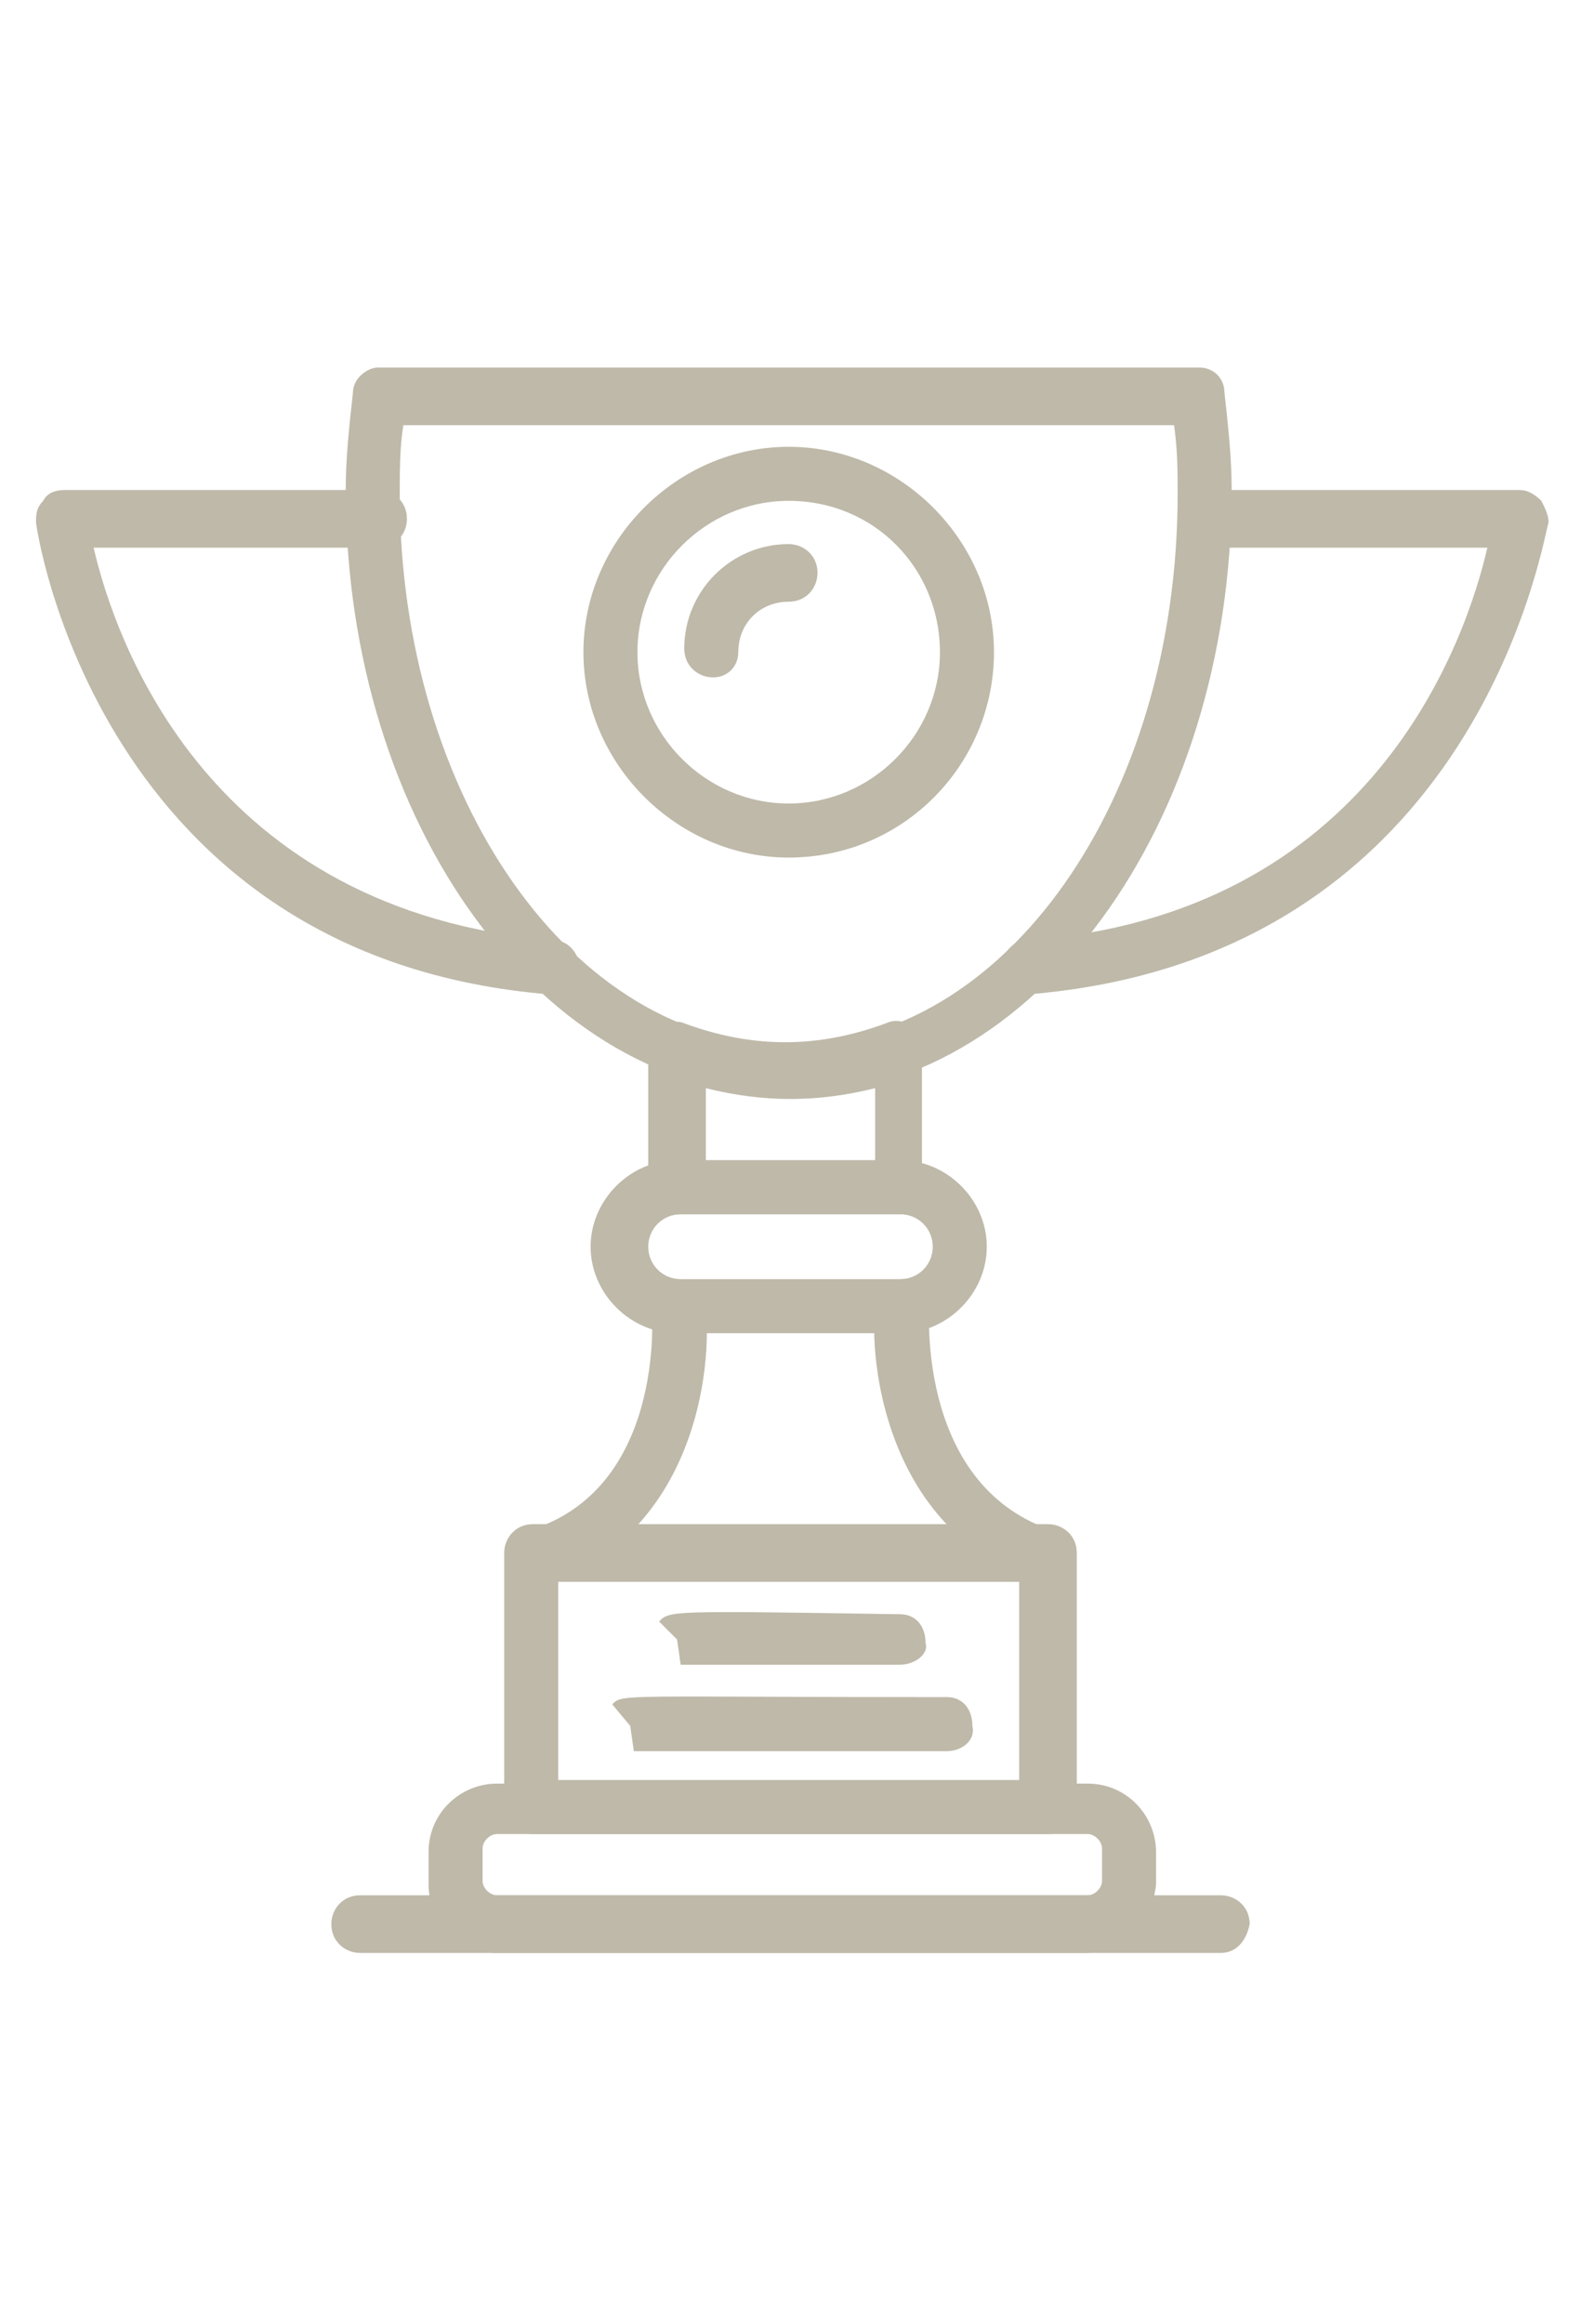 <svg xmlns="http://www.w3.org/2000/svg" xmlns:xlink="http://www.w3.org/1999/xlink" id="Layer_1" x="0px" y="0px" viewBox="0 0 43.9 64.5" style="enable-background:new 0 0 43.9 64.5;" xml:space="preserve">
<style type="text/css">
	.st0{fill:#BEB9A9;}
</style>
<g>
	<path class="st0" d="M21.9,30.4c-6.8,0-12.3-7.5-12.3-16.8c0-0.9,0.1-1.8,0.2-2.7c0-0.4,0.4-0.7,0.7-0.7h22.8   c0.4,0,0.7,0.3,0.7,0.7c0.1,0.9,0.2,1.8,0.2,2.7C34.2,22.9,28.7,30.4,21.9,30.4z M11.2,11.8c-0.1,0.6-0.1,1.3-0.1,1.9   c0,8.4,4.8,15.3,10.8,15.3c6,0,10.8-6.8,10.8-15.3c0-0.6,0-1.2-0.1-1.9H11.2z"></path>
	<path class="st0" d="M28.5,27.6c-0.4,0-0.7-0.3-0.7-0.7c0-0.4,0.3-0.8,0.7-0.8c9.6-0.7,12.2-8.3,12.8-10.9h-7.8   c-0.4,0-0.8-0.3-0.8-0.8c0-0.4,0.3-0.8,0.8-0.8h8.7c0.2,0,0.4,0.1,0.6,0.3c0.1,0.2,0.2,0.4,0.2,0.6C42.9,14.6,41.2,26.6,28.5,27.6   C28.6,27.6,28.6,27.6,28.5,27.6z"></path>
	<path class="st0" d="M15.3,27.6C15.3,27.6,15.3,27.6,15.3,27.6C2.7,26.6,1,14.6,1,14.5c0-0.2,0-0.4,0.2-0.6   c0.1-0.2,0.3-0.3,0.6-0.3h8.7c0.4,0,0.8,0.3,0.8,0.8c0,0.4-0.3,0.8-0.8,0.8H2.6c0.6,2.6,3.2,10.1,12.8,10.9c0.4,0,0.7,0.4,0.7,0.8   C16,27.3,15.7,27.6,15.3,27.6z"></path>
	<path class="st0" d="M25,37h-6.2c-1.3,0-2.4-1.1-2.4-2.4c0-1.3,1.1-2.4,2.4-2.4H25c1.3,0,2.4,1.1,2.4,2.4C27.4,35.9,26.3,37,25,37z    M18.9,33.7c-0.5,0-0.9,0.4-0.9,0.9c0,0.5,0.4,0.9,0.9,0.9H25c0.5,0,0.9-0.4,0.9-0.9c0-0.5-0.4-0.9-0.9-0.9H18.9z"></path>
	<path class="st0" d="M25,33.7h-6.2c-0.4,0-0.8-0.3-0.8-0.8v-3.8c0-0.2,0.1-0.5,0.3-0.6c0.2-0.1,0.5-0.2,0.7-0.1   c1.9,0.7,3.7,0.7,5.6,0c0.2-0.1,0.5-0.1,0.7,0.1c0.2,0.1,0.3,0.4,0.3,0.6v3.8C25.8,33.3,25.4,33.7,25,33.7z M19.6,32.2h4.7v-2   c-1.6,0.4-3.1,0.4-4.7,0V32.2z"></path>
	<path class="st0" d="M29.1,50.9H14.8c-0.4,0-0.8-0.3-0.8-0.8v-7c0-0.4,0.3-0.8,0.8-0.8h14.3c0.4,0,0.8,0.3,0.8,0.8v7   C29.8,50.6,29.5,50.9,29.1,50.9z M15.5,49.4h12.8v-5.5H15.5V49.4z"></path>
	<path class="st0" d="M30.1,54.2H13.8c-1.1,0-1.9-0.9-1.9-1.9v-0.9c0-1.1,0.9-1.9,1.9-1.9h16.4c1.1,0,1.9,0.9,1.9,1.9v0.9   C32,53.3,31.2,54.2,30.1,54.2z M13.8,50.9c-0.2,0-0.4,0.2-0.4,0.4v0.9c0,0.2,0.2,0.4,0.4,0.4h16.4c0.2,0,0.4-0.2,0.4-0.4v-0.9   c0-0.2-0.2-0.4-0.4-0.4H13.8z"></path>
	<path class="st0" d="M33.9,54.2H10c-0.4,0-0.8-0.3-0.8-0.8c0-0.4,0.3-0.8,0.8-0.8h23.9c0.4,0,0.8,0.3,0.8,0.8   C34.6,53.9,34.3,54.2,33.9,54.2z"></path>
	<path class="st0" d="M29.1,43.9c-0.1,0-0.1,0-0.2,0c-4-1.2-4.8-5.6-4.6-7.7c0-0.4,0.4-0.7,0.8-0.7c0.4,0,0.7,0.4,0.7,0.8   c0,0.2-0.3,5,3.5,6.2c0.4,0.1,0.6,0.5,0.5,0.9C29.7,43.7,29.4,43.9,29.1,43.9z"></path>
	<path class="st0" d="M14.8,43.9c-0.3,0-0.6-0.2-0.7-0.5c-0.1-0.4,0.1-0.8,0.5-0.9c3.9-1.1,3.5-6.1,3.5-6.1c0-0.4,0.3-0.8,0.7-0.8   c0.4,0,0.8,0.3,0.8,0.7c0.2,2.2-0.6,6.5-4.6,7.7C14.9,43.9,14.9,43.9,14.8,43.9z"></path>
	<path class="st0" d="M21.9,23.8c-3.1,0-5.7-2.6-5.7-5.7c0-3.1,2.6-5.7,5.7-5.7c3.1,0,5.7,2.6,5.7,5.7   C27.6,21.2,25.1,23.8,21.9,23.8z M21.9,13.9c-2.3,0-4.2,1.9-4.2,4.2s1.9,4.2,4.2,4.2s4.2-1.9,4.2-4.2S24.3,13.9,21.9,13.9z"></path>
	<path class="st0" d="M19.8,18.8c-0.4,0-0.8-0.3-0.8-0.8c0-1.6,1.3-2.9,2.9-2.9c0.4,0,0.8,0.3,0.8,0.8c0,0.4-0.3,0.8-0.8,0.8   c-0.8,0-1.4,0.6-1.4,1.4C20.5,18.5,20.2,18.8,19.8,18.8z"></path>
	<path class="st0" d="M26.3,48.6c-3.3,0-8.4,0-8.7,0l-0.1-0.7L17,47.3c0.3-0.3,0.2-0.2,9.3-0.2c0.4,0,0.7,0.3,0.7,0.8   C27.1,48.3,26.7,48.6,26.3,48.6z"></path>
	<path class="st0" d="M25,46.2c-2.2,0-5.8,0-6.1,0l-0.1-0.7l-0.5-0.5c0.3-0.3,0.3-0.3,6.7-0.2c0.4,0,0.7,0.3,0.7,0.8   C25.8,45.9,25.4,46.2,25,46.2z"></path>
</g>
</svg>